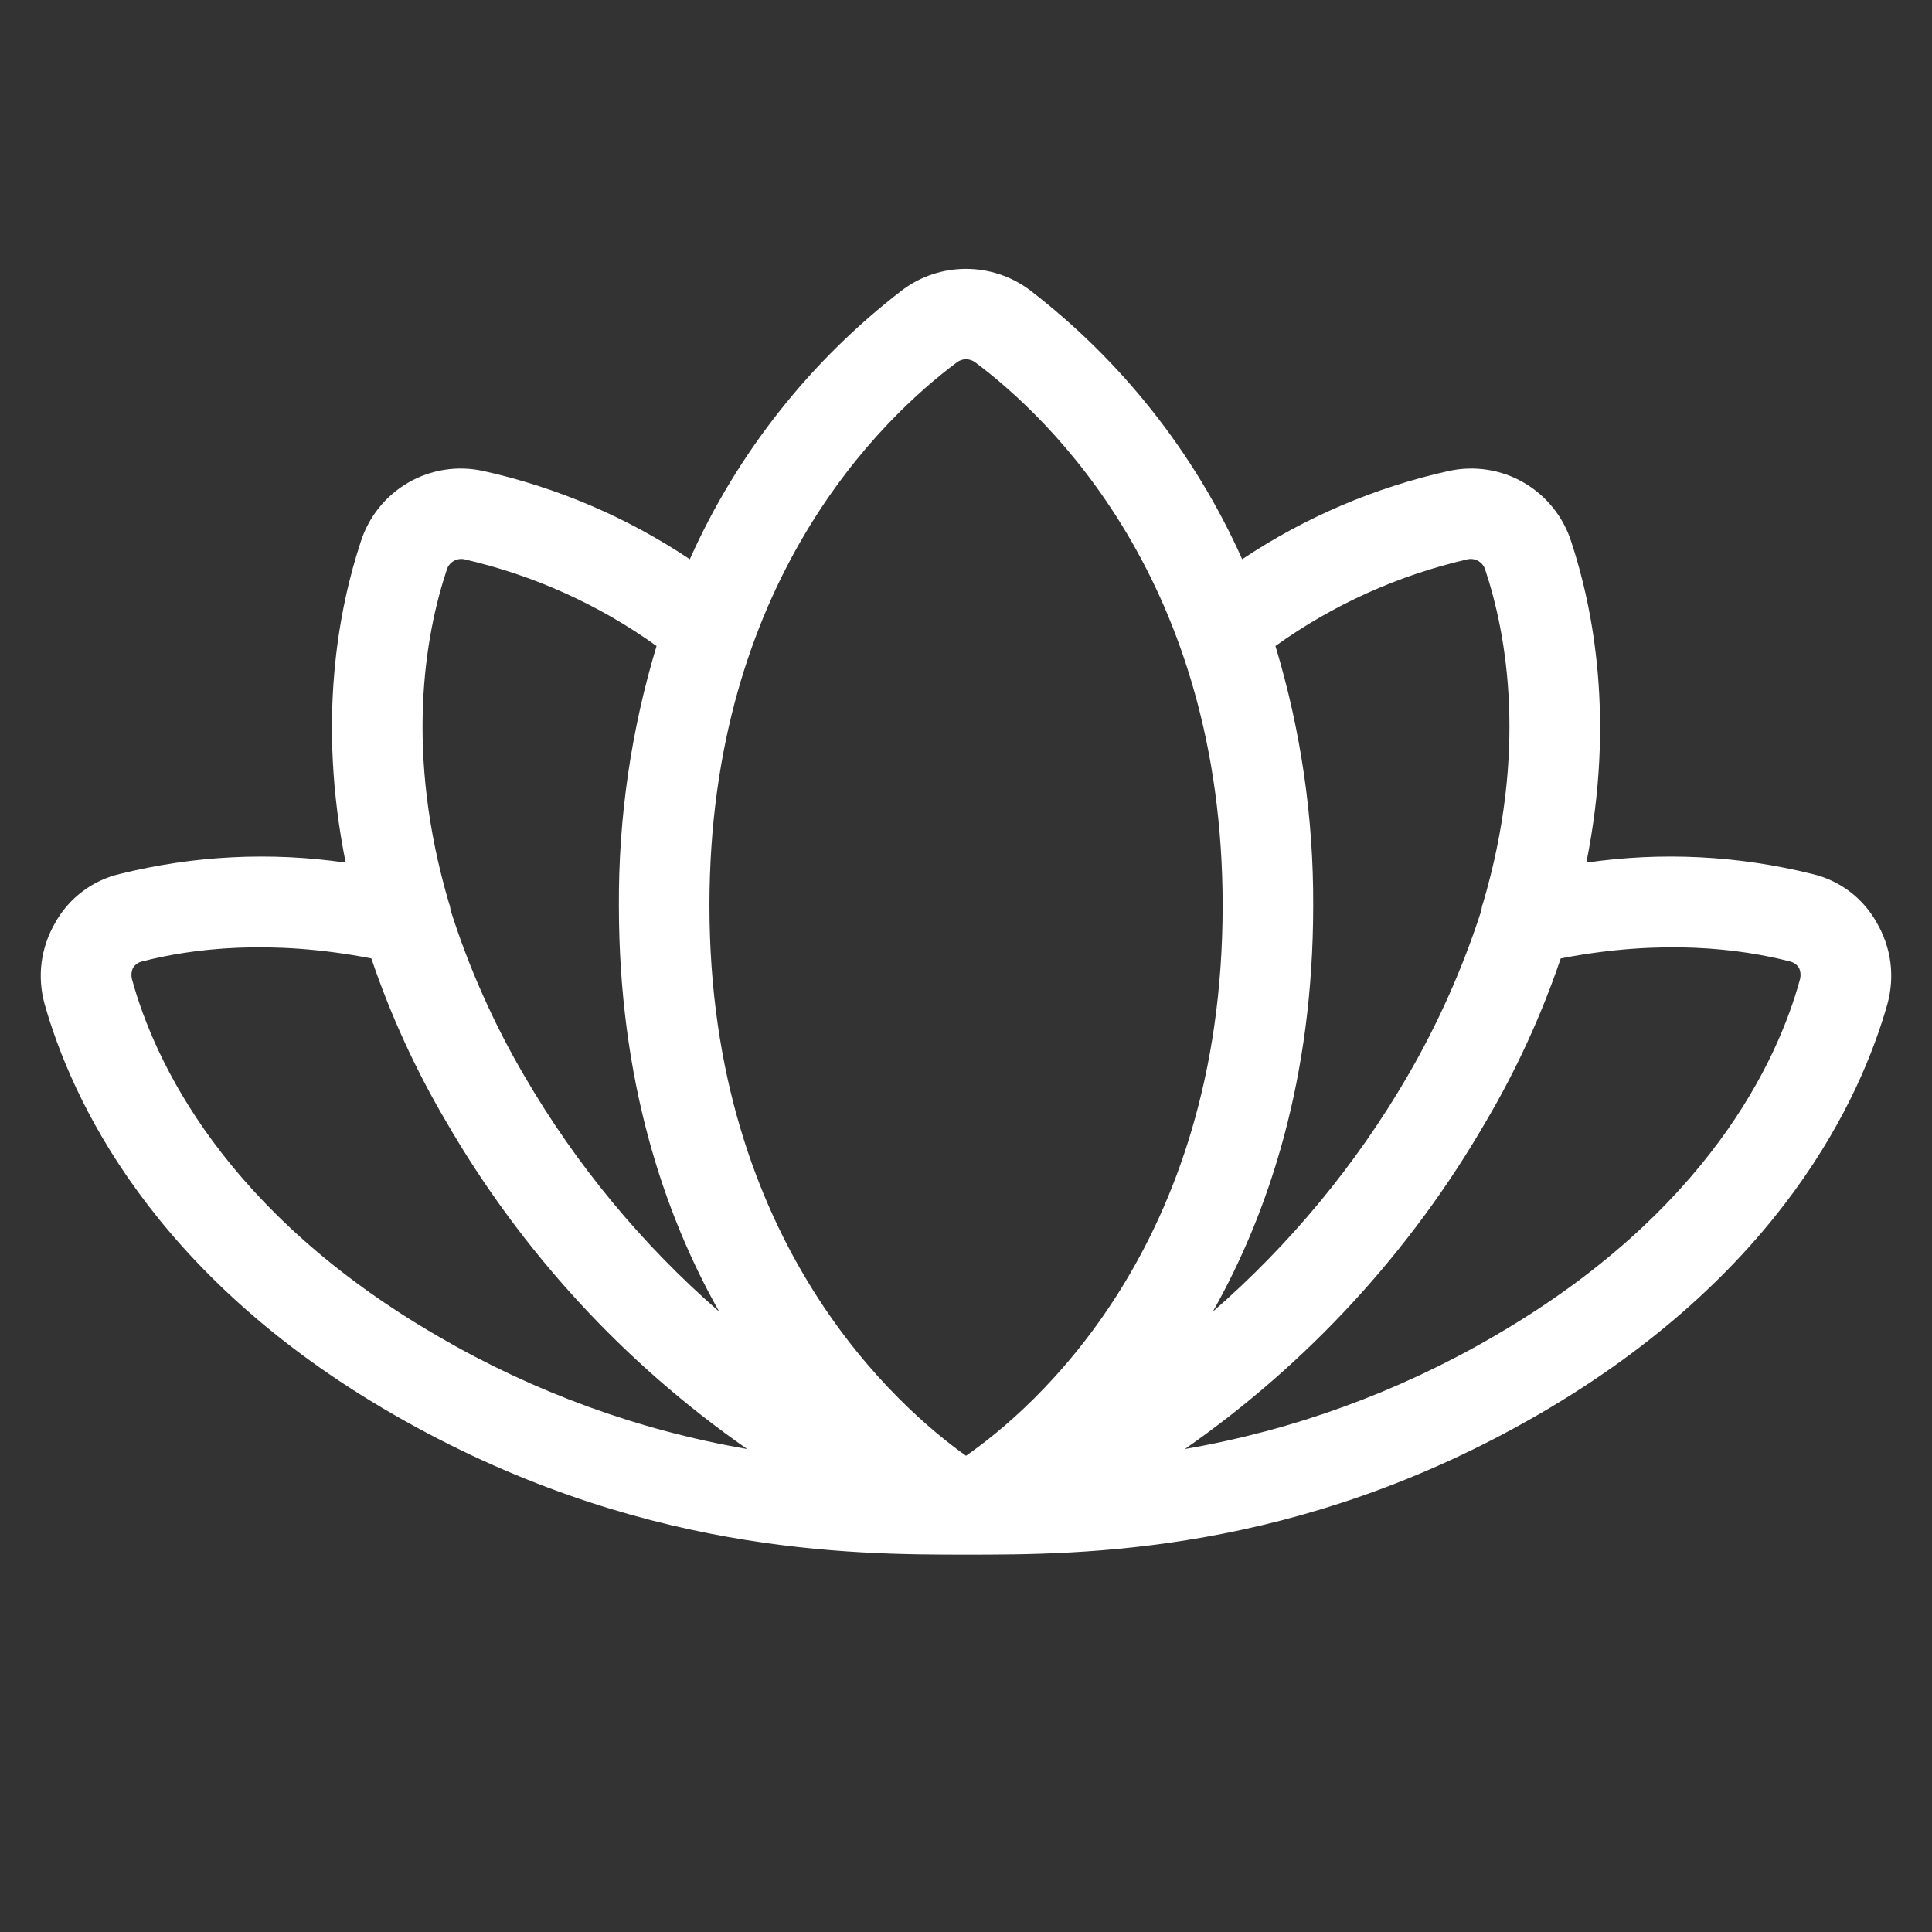 <svg width="24" height="24" viewBox="0 0 24 24" fill="none" xmlns="http://www.w3.org/2000/svg">
<rect x="0" y="0" width="24" height="24" fill="#333333" stroke="none"/>
<path d="M23.316 11.466C23.232 11.313 23.116 11.18 22.978 11.075C22.839 10.97 22.679 10.895 22.509 10.856C21.593 10.628 20.641 10.58 19.706 10.716C20.063 8.944 19.791 7.556 19.519 6.731C19.421 6.422 19.211 6.159 18.93 5.996C18.649 5.833 18.317 5.781 18 5.85C17.083 6.053 16.212 6.425 15.431 6.947C14.842 5.629 13.933 4.479 12.788 3.6C12.56 3.431 12.284 3.34 12 3.34C11.716 3.34 11.44 3.431 11.213 3.6C10.067 4.479 9.158 5.629 8.569 6.947C7.788 6.425 6.917 6.053 6 5.85C5.683 5.781 5.351 5.833 5.07 5.996C4.789 6.159 4.579 6.422 4.481 6.731C4.209 7.556 3.938 8.944 4.294 10.716C3.359 10.58 2.407 10.628 1.491 10.856C1.321 10.895 1.161 10.97 1.023 11.075C0.884 11.18 0.768 11.313 0.684 11.466C0.597 11.616 0.54 11.782 0.517 11.954C0.495 12.126 0.507 12.301 0.553 12.469C0.881 13.631 1.875 15.834 4.884 17.569C7.894 19.303 10.566 19.312 12 19.312C13.434 19.312 16.106 19.312 19.116 17.569C22.125 15.825 23.119 13.631 23.447 12.469C23.493 12.301 23.505 12.126 23.483 11.954C23.46 11.782 23.403 11.616 23.316 11.466ZM18.234 6.947C18.28 6.938 18.328 6.947 18.368 6.971C18.407 6.995 18.437 7.033 18.45 7.078C18.722 7.894 18.975 9.347 18.422 11.222C18.411 11.249 18.405 11.277 18.403 11.306C18.172 12.025 17.864 12.716 17.484 13.369C16.844 14.47 16.026 15.458 15.066 16.294C15.759 15.066 16.313 13.406 16.313 11.25C16.318 10.158 16.16 9.071 15.844 8.025C16.561 7.51 17.374 7.144 18.234 6.947ZM11.888 4.5C11.92 4.476 11.96 4.463 12 4.463C12.041 4.463 12.08 4.476 12.113 4.5C13.041 5.194 15.188 7.228 15.188 11.25C15.188 15.497 12.825 17.512 12 18.084C11.194 17.512 8.813 15.469 8.813 11.25C8.813 7.228 10.959 5.194 11.888 4.5ZM5.55 7.078C5.563 7.033 5.593 6.995 5.632 6.971C5.672 6.947 5.72 6.938 5.766 6.947C6.626 7.144 7.439 7.51 8.156 8.025C7.84 9.071 7.682 10.158 7.688 11.25C7.688 13.406 8.241 15.066 8.934 16.294C7.974 15.458 7.157 14.47 6.516 13.369C6.134 12.718 5.826 12.026 5.597 11.306C5.595 11.277 5.589 11.249 5.578 11.222C5.025 9.347 5.278 7.894 5.55 7.078ZM1.641 12.169C1.628 12.122 1.631 12.073 1.65 12.028C1.662 12.007 1.678 11.989 1.698 11.974C1.717 11.96 1.739 11.95 1.763 11.944C2.381 11.784 3.356 11.662 4.613 11.906C4.852 12.611 5.163 13.29 5.541 13.931C6.474 15.545 7.751 16.934 9.281 18C7.93 17.767 6.632 17.293 5.447 16.603C2.775 15.056 1.913 13.162 1.641 12.169ZM22.359 12.169C22.088 13.162 21.225 15.056 18.553 16.603C17.368 17.293 16.07 17.767 14.719 18C16.249 16.934 17.526 15.545 18.459 13.931C18.837 13.29 19.148 12.611 19.388 11.906C20.644 11.662 21.619 11.784 22.238 11.944C22.261 11.95 22.283 11.96 22.302 11.974C22.322 11.989 22.338 12.007 22.35 12.028C22.369 12.073 22.372 12.122 22.359 12.169Z" fill="white"/>
</svg>
